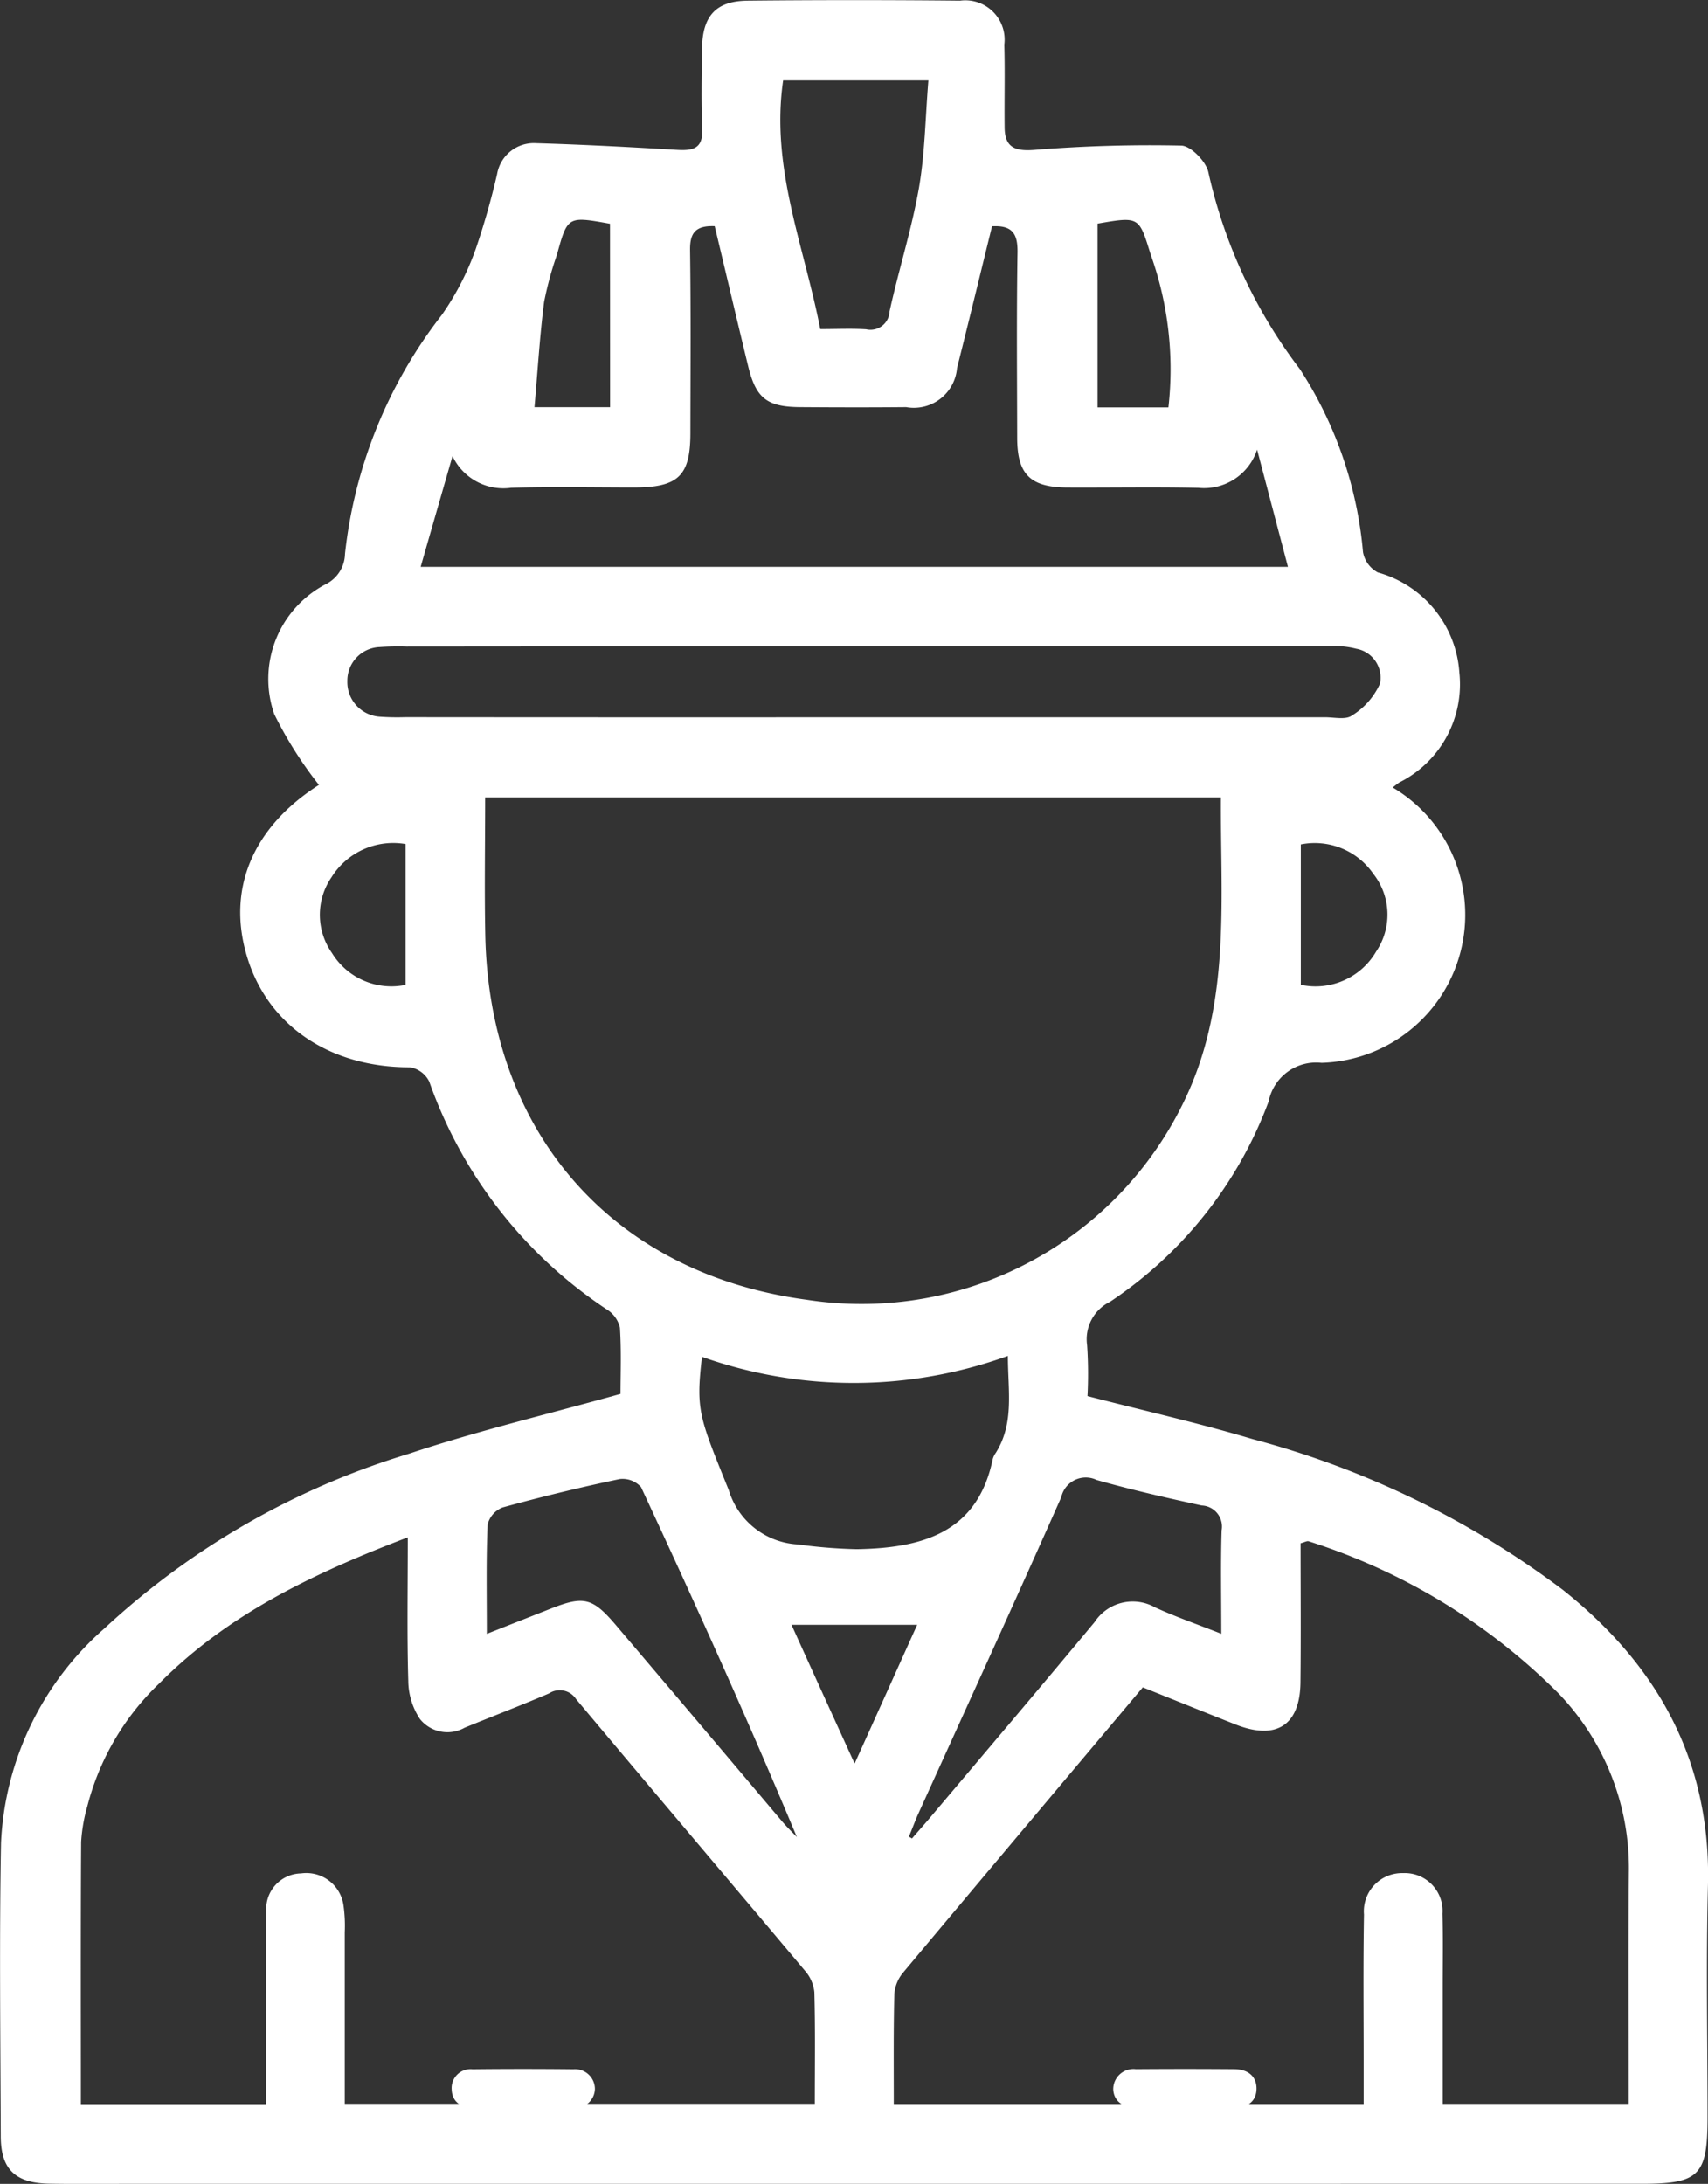 <svg id="operador" xmlns="http://www.w3.org/2000/svg" width="67.015" height="85.667" viewBox="0 0 67.015 85.667">
  <rect x="0" y="0" width="67.015" height="85.667" fill="#333333" stroke="none"/>
  <path id="Trazado_52" data-name="Trazado 52" d="M116.888,55.1a5.807,5.807,0,0,1-2.793,10.8,1.9,1.9,0,0,0-2.073,1.514,16.225,16.225,0,0,1-6.224,7.86,1.634,1.634,0,0,0-.9,1.7,16.689,16.689,0,0,1,.015,2c2.2.569,4.366,1.057,6.483,1.688a35.288,35.288,0,0,1,12.162,5.907c3.741,2.973,5.819,6.726,5.7,11.584-.077,3.031-.016,6.065-.016,9.1,0,2.3-.32,2.62-2.608,2.62H67.758c-1.2,0-2.388.015-3.583-.005-1.337-.026-1.9-.569-1.9-1.872-.013-3.831-.059-7.661.01-11.492a11.9,11.9,0,0,1,4.058-8.417,30.518,30.518,0,0,1,11.948-6.852c2.68-.894,5.44-1.548,8.3-2.347,0-.764.036-1.685-.023-2.6a1.141,1.141,0,0,0-.509-.71,17.8,17.8,0,0,1-6.971-8.94,1.027,1.027,0,0,0-.756-.562c-3.119.008-5.551-1.609-6.382-4.3s.222-5.128,2.809-6.777a15.663,15.663,0,0,1-1.753-2.776,4.192,4.192,0,0,1,2.011-5.092,1.36,1.36,0,0,0,.764-1.193,18.509,18.509,0,0,1,3.8-9.377,10.765,10.765,0,0,0,1.33-2.584,29.776,29.776,0,0,0,.839-2.942,1.46,1.46,0,0,1,1.528-1.21c1.828.054,3.656.151,5.481.26.635.038,1.074-.005,1.038-.817-.044-1.052-.023-2.107-.008-3.159.021-1.279.545-1.862,1.8-1.874q4.163-.042,8.326,0a1.544,1.544,0,0,1,1.735,1.729c.031,1.085,0,2.171.013,3.256.01.781.416.927,1.177.868a56.2,56.2,0,0,1,5.755-.169c.377.01.981.636,1.064,1.057a19.827,19.827,0,0,0,3.586,7.71,15.676,15.676,0,0,1,2.478,7.178,1.135,1.135,0,0,0,.581.8,4.386,4.386,0,0,1,3.2,3.93,4.308,4.308,0,0,1-2.339,4.3C117.089,54.938,117.017,55,116.888,55.1Zm-6.738.388H81.281c0,1.849-.031,3.631.005,5.409.155,7.725,4.98,13.287,12.63,14.3A14.043,14.043,0,0,0,109,66.748C110.514,63.1,110.124,59.307,110.15,55.484Zm-31.9,29.025c-3.723,1.417-7.064,3.021-9.746,5.723a10.131,10.131,0,0,0-2.83,4.819,6.508,6.508,0,0,0-.245,1.41c-.021,3.407-.01,6.813-.01,10.284h7.255v-1.08c0-2.171-.01-4.339.018-6.509a1.394,1.394,0,0,1,1.366-1.463,1.472,1.472,0,0,1,1.665,1.259,5.678,5.678,0,0,1,.049,1.05c0,2.229,0,4.459,0,6.729H94.215c0-1.514.021-2.947-.018-4.38a1.5,1.5,0,0,0-.367-.838c-2.99-3.557-6-7.1-8.984-10.659a.763.763,0,0,0-1.061-.22c-1.092.467-2.2.891-3.307,1.343a1.38,1.38,0,0,1-1.756-.34,2.755,2.755,0,0,1-.457-1.491C78.211,88.337,78.245,86.527,78.245,84.509Zm19.068,22.23h18.431v-1.591c0-1.946-.021-3.894.013-5.84a1.5,1.5,0,0,1,1.534-1.627,1.483,1.483,0,0,1,1.544,1.593c.028.958.01,1.915.01,2.873v4.586h7.3c0-3.072-.018-6.07.005-9.068a9.875,9.875,0,0,0-2.77-7.043,24.182,24.182,0,0,0-9.787-5.955c-.07-.026-.173.038-.323.077,0,1.821.015,3.639-.005,5.455-.018,1.688-.95,2.283-2.548,1.652-1.216-.48-2.427-.97-3.638-1.456-3.183,3.779-6.3,7.48-9.408,11.193a1.481,1.481,0,0,0-.341.843C97.3,103.833,97.313,105.237,97.313,106.739ZM90.286,33.081c-.769-.031-.973.286-.966.935.034,2.393.016,4.786.013,7.178,0,1.678-.472,2.135-2.2,2.137-1.614,0-3.227-.033-4.838.013A2.207,2.207,0,0,1,80,42.1c-.408,1.417-.816,2.832-1.25,4.346h34.029c-.421-1.6-.816-3.1-1.211-4.6a2.187,2.187,0,0,1-2.3,1.5c-1.709-.038-3.421-.005-5.13-.013-1.466-.005-1.98-.508-1.983-1.948-.005-2.426-.026-4.849.013-7.275.01-.707-.181-1.073-1-1.024-.457,1.857-.906,3.71-1.373,5.562A1.7,1.7,0,0,1,97.8,40.18c-1.386.013-2.775.01-4.162,0-1.291-.01-1.725-.34-2.032-1.581C91.161,36.776,90.735,34.947,90.286,33.081Zm5.853,19.265q9.05,0,18.1,0c.354,0,.806.107,1.043-.064a2.838,2.838,0,0,0,1.108-1.256,1.155,1.155,0,0,0-.932-1.369,3.227,3.227,0,0,0-.955-.1q-18.151,0-36.3.015a10.546,10.546,0,0,0-1.064.02,1.317,1.317,0,0,0-1.265,1.333,1.36,1.36,0,0,0,1.293,1.4,9.4,9.4,0,0,0,.968.018Q87.134,52.351,96.139,52.346ZM89.788,77.433c-.25,2.112-.1,2.377,1.053,5.235a3,3,0,0,0,2.716,2.125,20.08,20.08,0,0,0,2.308.186c2.522-.046,4.724-.613,5.329-3.524a.77.77,0,0,1,.124-.258c.731-1.17.472-2.436.472-3.8A17.789,17.789,0,0,1,89.788,77.433ZM81.346,88.3l2.489-.981c1.317-.521,1.657-.444,2.584.649q3.265,3.842,6.516,7.694c.181.212.382.409.576.61-1.941-4.645-4.007-9.2-6.113-13.726a.97.97,0,0,0-.842-.317q-2.312.486-4.59,1.113a.966.966,0,0,0-.589.672C81.317,85.38,81.346,86.746,81.346,88.3Zm16.562,7.957.119.072c.222-.258.449-.511.669-.771,2.169-2.569,4.345-5.13,6.493-7.715a1.789,1.789,0,0,1,2.375-.582c.8.368,1.645.659,2.6,1.037,0-1.458-.028-2.761.013-4.06a.827.827,0,0,0-.78-.973c-1.381-.3-2.762-.615-4.123-1a.985.985,0,0,0-1.389.674c-1.849,4.168-3.749,8.312-5.631,12.465C98.132,95.684,98.026,95.973,97.907,96.256Zm.764-68.893h-5.7c-.5,3.432.829,6.507,1.456,9.755.648,0,1.224-.028,1.8.008a.749.749,0,0,0,.919-.7c.354-1.614.862-3.2,1.149-4.821C98.535,30.246,98.55,28.847,98.671,27.363ZM86.179,32.986c-1.665-.3-1.663-.3-2.086,1.228a13.5,13.5,0,0,0-.5,1.839c-.173,1.366-.256,2.743-.377,4.129h2.966Zm19.13-.005V40.19h2.78a13.357,13.357,0,0,0-.694-5.991C106.933,32.713,106.964,32.692,105.309,32.981Zm7.975,29.86a2.752,2.752,0,0,0,2.956-1.307,2.582,2.582,0,0,0-.116-3.052,2.787,2.787,0,0,0-2.84-1.149Zm-35.127,0V57.318a2.853,2.853,0,0,0-2.907,1.307,2.6,2.6,0,0,0,.021,2.97A2.734,2.734,0,0,0,78.157,62.844Zm17.62,30.547c.9-1.989,1.681-3.728,2.455-5.444H93.3C94.112,89.742,94.894,91.453,95.777,93.391Z" transform="translate(-62.245 -24.209)" fill="#fff"/>
  <path id="Trazado_53" data-name="Trazado 53" d="M127.2,325.727c-.651,0-1.3.01-1.955,0-.521-.01-.815-.281-.829-.726a.742.742,0,0,1,.819-.79q1.978-.021,3.958,0a.779.779,0,0,1,.843.781.765.765,0,0,1-.833.735C128.536,325.737,127.868,325.727,127.2,325.727Z" transform="translate(-106.694 -243.042)" fill="#fff"/>
  <path id="Trazado_54" data-name="Trazado 54" d="M218.268,325.74c-.636,0-1.272.008-1.908,0-.537-.009-.869-.3-.883-.735a.792.792,0,0,1,.888-.785q1.931-.015,3.863,0c.566.005.885.312.87.79-.014.455-.322.722-.875.73C219.571,325.746,218.92,325.74,218.268,325.74Z" transform="translate(-171.798 -243.054)" fill="#fff"/>
</svg>

